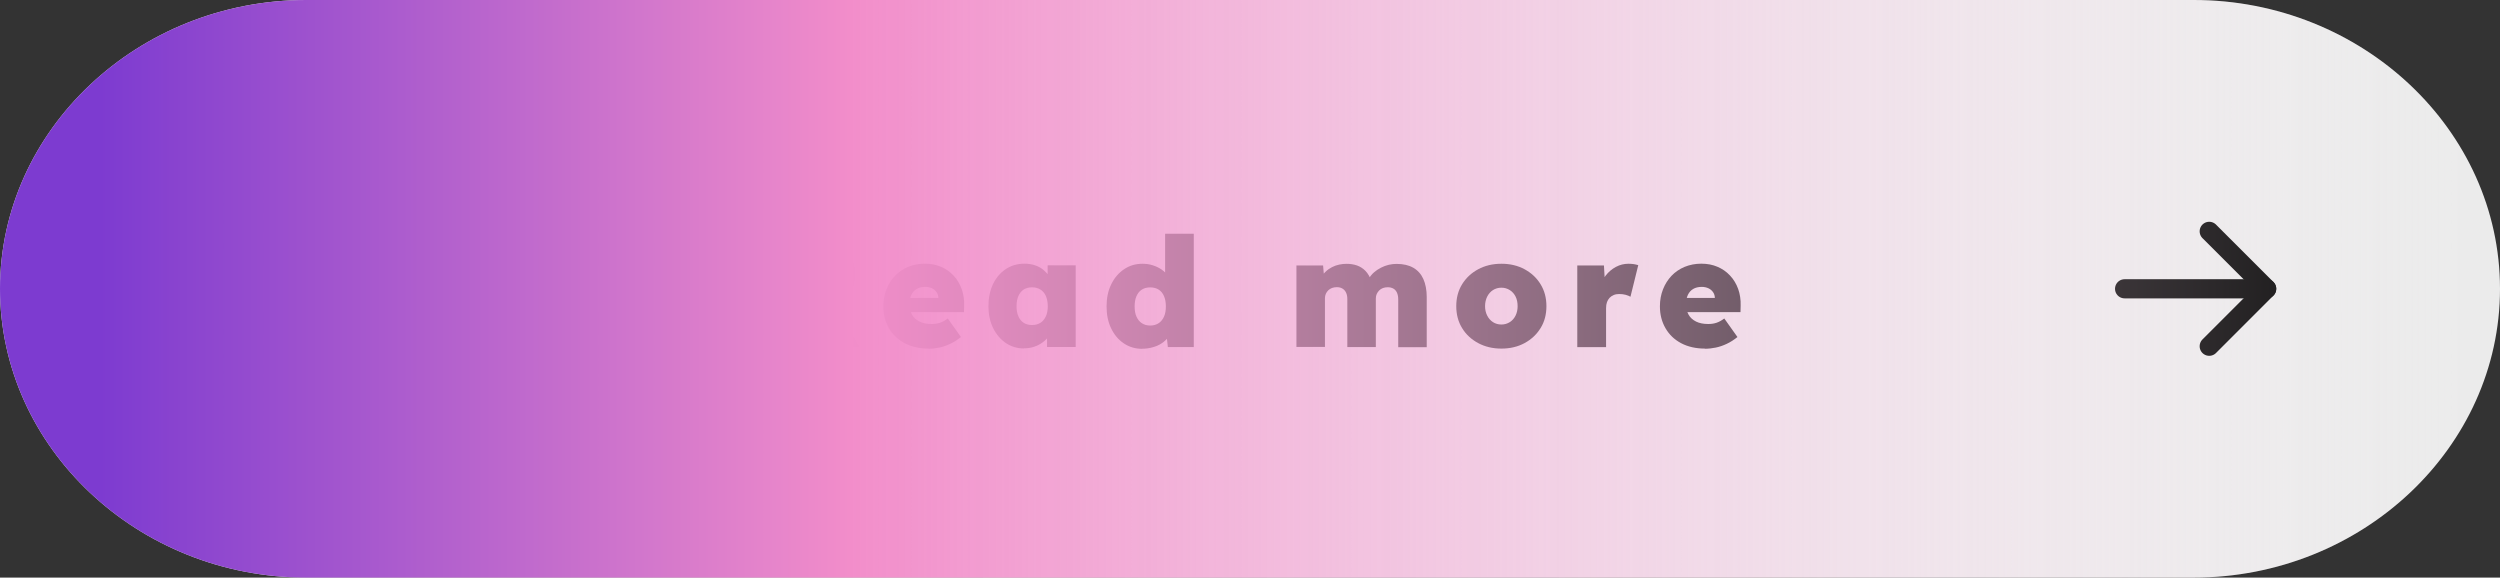 <?xml version="1.0" encoding="UTF-8"?>
<svg xmlns="http://www.w3.org/2000/svg" xmlns:xlink="http://www.w3.org/1999/xlink" viewBox="0 0 339.43 78.42">
  <rect x="0" y="0" width="339.43" height="78.42" fill="#333333" stroke="none"/>
  <defs>
    <style>
      .cls-1 {
        fill: none;
        stroke: #000;
        stroke-linecap: round;
        stroke-linejoin: round;
        stroke-width: 2.6px;
      }

      .cls-2 {
        fill: url(#_名称未設定グラデーション_177);
        mix-blend-mode: multiply;
      }

      .cls-2, .cls-3, .cls-4 {
        stroke-width: 0px;
      }

      .cls-3 {
        fill: #fff;
        opacity: .9;
      }

      .cls-5 {
        isolation: isolate;
      }
    </style>
    <linearGradient id="_名称未設定グラデーション_177" data-name="名称未設定グラデーション 177" x1="0" y1="39.21" x2="339.43" y2="39.21" gradientUnits="userSpaceOnUse">
      <stop offset=".04" stop-color="#7d3bd0"/>
      <stop offset=".34" stop-color="#f28dca"/>
      <stop offset="1" stop-color="#fff" stop-opacity="0"/>
    </linearGradient>
  </defs>
  <g class="cls-5">
    <g id="_レイヤー_2" data-name="レイヤー 2">
      <g id="no.1">
        <g>
          <path class="cls-3" d="m339.43,39.21c0,21.56-18.72,39.21-41.6,39.21H41.6C18.72,78.42,0,60.77,0,39.21S18.72,0,41.6,0h256.23c22.88,0,41.6,17.64,41.6,39.21Z"/>
          <polyline class="cls-1" points="299.95 31.41 307.75 39.21 299.95 47.01"/>
          <line class="cls-1" x1="288.46" y1="39.21" x2="307.75" y2="39.21"/>
          <g>
            <path class="cls-4" d="m104.26,47.13v-14.56h6.72c.98,0,1.86.2,2.64.6.78.4,1.38.95,1.82,1.64.44.69.66,1.49.66,2.39,0,.97-.22,1.83-.66,2.58-.44.75-1.04,1.33-1.82,1.76-.78.42-1.66.63-2.64.63h-2.85v4.95h-3.87Zm3.87-7.9h2.29c.36,0,.66-.07.9-.22.24-.15.43-.35.56-.6.13-.26.2-.56.2-.91s-.07-.62-.21-.86c-.14-.24-.34-.43-.61-.56-.27-.13-.61-.2-1.01-.2h-2.12v3.35Zm3.93,7.9l-3.7-6.57,4.22-.52,4.12,7.09h-4.64Z"/>
            <path class="cls-4" d="m126.08,47.33c-1.26,0-2.35-.25-3.27-.74-.92-.49-1.62-1.17-2.12-2.04-.5-.87-.75-1.85-.75-2.96,0-.83.14-1.6.42-2.31.28-.71.67-1.32,1.16-1.84.5-.52,1.09-.92,1.78-1.21.69-.28,1.44-.43,2.26-.43s1.54.14,2.19.42c.66.28,1.23.67,1.71,1.19.48.51.85,1.12,1.1,1.81s.37,1.46.34,2.29l-.02.87h-8.74l-.48-1.93h6.11l-.37.42v-.4c0-.3-.08-.57-.24-.8-.16-.23-.37-.41-.63-.53-.26-.12-.56-.19-.89-.19-.47,0-.86.09-1.18.28s-.55.45-.72.8c-.17.35-.25.76-.25,1.25,0,.55.11,1.03.34,1.44s.57.71,1.02.94c.45.22,1,.33,1.65.33.43,0,.81-.06,1.13-.17.33-.11.68-.3,1.05-.58l1.79,2.52c-.49.39-.97.7-1.47.93-.49.23-.98.4-1.47.5-.49.1-.98.16-1.48.16Z"/>
            <path class="cls-4" d="m139.02,47.31c-.92,0-1.74-.25-2.46-.74s-1.3-1.17-1.73-2.04c-.42-.87-.63-1.85-.63-2.96s.21-2.13.62-3c.42-.86.99-1.54,1.73-2.03.73-.49,1.58-.74,2.54-.74.51,0,.98.07,1.41.21.43.14.8.34,1.12.6.32.26.6.56.83.89.24.33.43.69.58,1.08l-.79-.04v-2.52h3.81v11.09h-3.89v-2.7l.85.04c-.12.4-.31.78-.55,1.12-.24.35-.54.65-.88.9-.35.26-.73.46-1.15.6-.42.15-.89.22-1.4.22Zm1.1-3.18c.44,0,.82-.1,1.14-.3.32-.2.56-.5.74-.88s.26-.85.26-1.37-.09-1-.26-1.39c-.17-.39-.42-.68-.74-.88-.32-.2-.7-.3-1.14-.3s-.82.1-1.13.3-.55.5-.72.88c-.17.39-.25.85-.25,1.39s.08.98.25,1.37c.17.39.41.68.72.88s.69.3,1.13.3Z"/>
            <path class="cls-4" d="m155.07,47.36c-.93,0-1.76-.25-2.49-.74s-1.3-1.17-1.72-2.04-.62-1.86-.62-2.99.21-2.12.63-2.98c.42-.87,1-1.55,1.74-2.05.73-.5,1.57-.75,2.52-.75.49,0,.95.07,1.39.21.44.14.84.33,1.2.58.35.25.65.54.89.87.24.33.4.69.47,1.06l-.89.25v-7.05h3.89v15.39h-3.52l-.27-2.48.77.15c-.06.36-.2.69-.44,1-.24.3-.53.58-.88.81-.35.24-.76.42-1.23.55-.46.13-.95.2-1.45.2Zm1.1-3.16c.44,0,.82-.11,1.14-.32.32-.21.56-.51.73-.89.17-.38.25-.84.25-1.38s-.08-1.01-.25-1.4c-.17-.4-.41-.69-.73-.89-.32-.2-.7-.3-1.14-.3s-.83.1-1.14.3c-.32.2-.56.5-.73.89-.17.39-.25.86-.25,1.4s.08,1,.25,1.38c.17.38.41.68.73.89.32.21.7.32,1.14.32Z"/>
            <path class="cls-4" d="m176.02,47.13v-11.09h3.62l.15,1.83-.48-.08c.19-.36.42-.67.69-.92.26-.25.55-.45.87-.61.32-.16.64-.27.98-.34s.65-.1.96-.1c.51,0,.99.07,1.42.22s.82.39,1.16.74c.34.35.62.83.84,1.46l-.6-.04.17-.29c.21-.36.45-.67.74-.92.28-.25.6-.46.95-.64.35-.18.7-.31,1.07-.4.37-.08.72-.12,1.05-.12.9,0,1.66.17,2.27.52.61.35,1.07.86,1.37,1.53.3.67.46,1.49.46,2.46v6.8h-3.87v-6.49c0-.36-.06-.66-.17-.91-.11-.24-.27-.43-.48-.55s-.46-.19-.77-.19c-.24,0-.45.04-.66.11-.2.08-.37.19-.51.33-.14.15-.25.3-.33.48s-.12.38-.12.61v6.59h-3.87v-6.51c0-.35-.06-.64-.17-.87-.11-.24-.27-.42-.48-.55-.21-.13-.46-.2-.77-.2-.24,0-.45.04-.66.11-.2.08-.37.18-.51.32-.14.14-.25.3-.33.48-.08.18-.12.38-.12.6v6.61h-3.87Z"/>
            <path class="cls-4" d="m203.85,47.33c-1.18,0-2.23-.25-3.16-.75s-1.66-1.18-2.18-2.04c-.53-.86-.79-1.85-.79-2.97s.26-2.11.79-2.97c.53-.86,1.25-1.54,2.18-2.04s1.98-.75,3.16-.75,2.23.25,3.15.75c.92.5,1.65,1.18,2.17,2.04.53.86.79,1.85.79,2.97s-.26,2.12-.79,2.97c-.53.86-1.25,1.54-2.17,2.04-.92.5-1.97.75-3.15.75Zm0-3.27c.42,0,.79-.11,1.13-.32.34-.21.6-.51.79-.89.19-.38.28-.81.28-1.28,0-.5-.09-.94-.28-1.31-.19-.37-.45-.67-.79-.88-.34-.21-.72-.32-1.13-.32s-.81.11-1.14.32c-.33.21-.6.51-.79.89-.19.38-.29.81-.29,1.3s.1.9.29,1.28c.19.38.46.68.79.89.33.21.71.32,1.14.32Z"/>
            <path class="cls-4" d="m214.15,47.13v-11.09h3.62l.21,3.64-.81-.62c.18-.61.46-1.16.84-1.65.38-.49.84-.88,1.38-1.17s1.11-.43,1.71-.43c.25,0,.49.02.71.05.22.04.43.08.62.14l-1.06,4.29c-.15-.1-.37-.18-.64-.26-.28-.08-.58-.11-.89-.11-.28,0-.53.04-.75.14-.22.09-.41.22-.56.38-.15.17-.27.36-.35.59-.08.23-.12.5-.12.8v5.3h-3.89Z"/>
            <path class="cls-4" d="m231.51,47.33c-1.26,0-2.35-.25-3.27-.74-.92-.49-1.62-1.17-2.12-2.04-.5-.87-.75-1.85-.75-2.96,0-.83.14-1.6.42-2.31.28-.71.67-1.32,1.16-1.84.5-.52,1.09-.92,1.78-1.21.69-.28,1.44-.43,2.26-.43s1.54.14,2.19.42c.66.28,1.23.67,1.71,1.19.48.51.85,1.12,1.1,1.81s.37,1.46.34,2.29l-.02.87h-8.74l-.48-1.93h6.11l-.37.42v-.4c0-.3-.08-.57-.24-.8-.16-.23-.37-.41-.63-.53-.26-.12-.56-.19-.89-.19-.47,0-.86.09-1.18.28s-.55.45-.72.8c-.17.35-.25.76-.25,1.25,0,.55.11,1.03.34,1.44s.57.71,1.02.94c.45.22,1,.33,1.65.33.43,0,.81-.06,1.13-.17.33-.11.68-.3,1.05-.58l1.79,2.52c-.49.39-.97.7-1.47.93-.49.23-.98.4-1.47.5-.49.1-.98.16-1.48.16Z"/>
          </g>
        </g>
        <path class="cls-2" d="m339.43,39.21c0,21.56-18.72,39.21-41.6,39.21H41.6C18.72,78.42,0,60.77,0,39.21S18.72,0,41.6,0h256.23c22.88,0,41.6,17.64,41.6,39.21Z"/>
      </g>
    </g>
  </g>
</svg>
